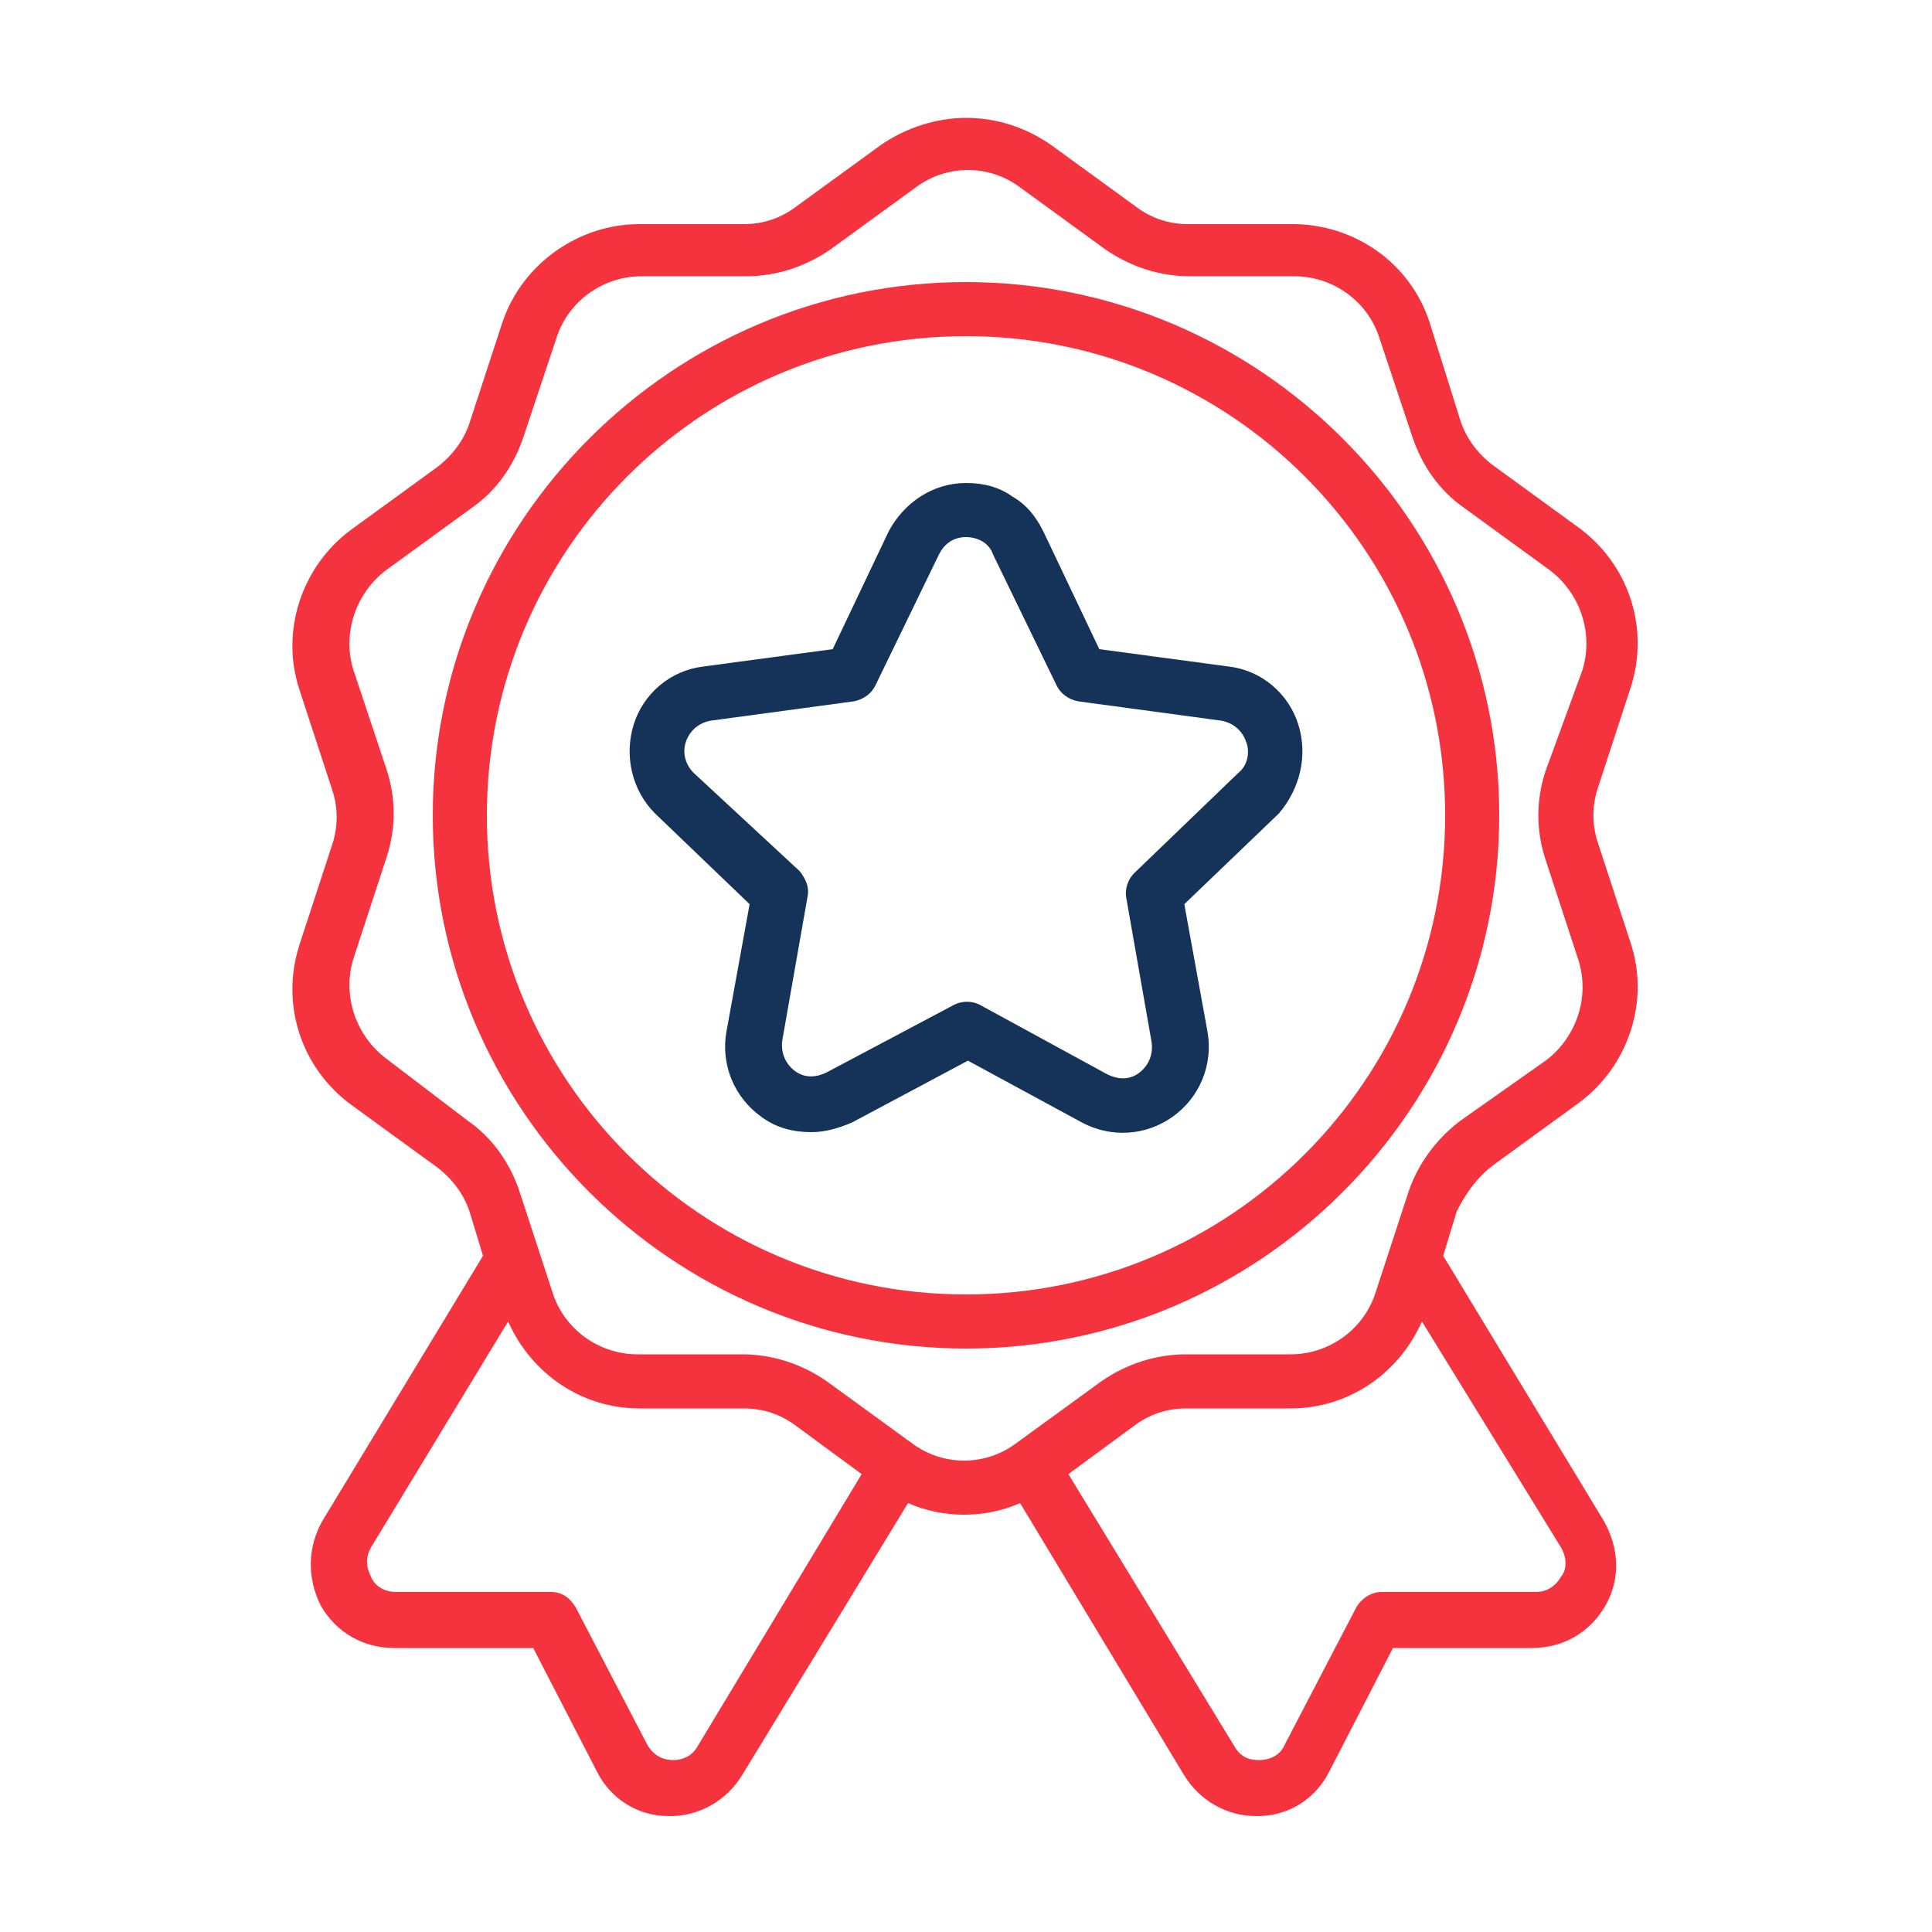 <svg xmlns="http://www.w3.org/2000/svg" xmlns:xlink="http://www.w3.org/1999/xlink" id="Layer_1" x="0px" y="0px" viewBox="0 0 100 100" style="enable-background:new 0 0 100 100;" xml:space="preserve"><style type="text/css">	.st0{fill:none;stroke:#F5333F;stroke-width:2;stroke-miterlimit:10;}	.st1{opacity:0.89;fill:none;stroke:#F5333F;stroke-width:2;stroke-miterlimit:10;}	.st2{fill:url(#SVGID_1_);}	.st3{opacity:0.4;fill:none;stroke:#F5333F;stroke-width:2;stroke-miterlimit:10;}	.st4{clip-path:url(#SVGID_00000125578901087667338440000018167329446518680710_);}	.st5{fill:#F5333F;}	.st6{fill:#153359;}	.st7{fill:#FFFFFF;filter:url(#Adobe_OpacityMaskFilter);}	.st8{mask:url(#custom_00000120550003056946562570000001988338710207815836_);}</style><g>	<path class="st5" d="M77.3,60.3l4.4-3.2c2.6-1.9,3.7-5.3,2.7-8.3l-1.7-5.2c-0.3-0.9-0.3-1.9,0-2.8l1.7-5.2c1-3.1-0.1-6.4-2.7-8.3   l-4.4-3.2c-0.8-0.6-1.4-1.4-1.7-2.3L74,16.7c-1-3.1-3.9-5.1-7.1-5.1h-5.4c-1,0-1.9-0.3-2.7-0.9l-4.4-3.2c-1.3-0.9-2.8-1.4-4.4-1.4   c-1.5,0-3.1,0.5-4.4,1.4l-4.4,3.2c-0.8,0.6-1.7,0.9-2.7,0.9h-5.4c-3.2,0-6.1,2.1-7.1,5.1l-1.7,5.2c-0.3,0.9-0.9,1.7-1.7,2.3   l-4.4,3.2c-2.6,1.9-3.7,5.3-2.7,8.3l1.7,5.2c0.3,0.9,0.3,1.9,0,2.8l-1.7,5.2c-1,3.1,0.1,6.4,2.7,8.3l4.4,3.2   c0.8,0.6,1.4,1.4,1.7,2.3l0.7,2.3l-8.3,13.7c-0.8,1.4-0.8,3-0.1,4.4c0.8,1.4,2.2,2.2,3.8,2.2l7.2,0l3.3,6.4   c0.7,1.4,2.1,2.3,3.7,2.3h0.1c1.5,0,2.9-0.8,3.7-2.1l8.6-14.1c0.9,0.4,1.9,0.6,2.9,0.6c1,0,2-0.2,2.9-0.6l8.5,14.1   c0.8,1.3,2.2,2.1,3.7,2.1h0.1c1.6,0,3-0.9,3.7-2.3l3.3-6.4l7.2,0c1.6,0,3-0.8,3.8-2.2c0.8-1.4,0.7-3-0.1-4.4l-8.3-13.7l0.7-2.3   C75.9,61.7,76.5,60.9,77.3,60.3z M36.1,90.4c-0.4,0.7-1.1,0.7-1.3,0.7c-0.3,0-0.9-0.1-1.3-0.8l-3.7-7.1c-0.3-0.5-0.7-0.8-1.3-0.8   l-8,0c-0.8,0-1.2-0.5-1.3-0.8c-0.1-0.2-0.4-0.8,0-1.5l7.1-11.7c1.2,2.7,3.8,4.5,6.8,4.5h5.4c1,0,1.9,0.3,2.7,0.9l3.4,2.5L36.1,90.4   z M80.8,80.1c0.4,0.7,0.2,1.3,0,1.5c-0.1,0.2-0.5,0.8-1.3,0.8l-8,0c-0.5,0-1,0.3-1.3,0.8l-3.7,7.1c-0.3,0.7-1,0.8-1.3,0.8   c-0.3,0-0.9,0-1.3-0.7l-8.6-14.1l3.4-2.5c0.8-0.6,1.7-0.9,2.7-0.9h5.4c3,0,5.6-1.8,6.8-4.5L80.8,80.1z M72.9,61.7l-1.7,5.2   c-0.6,1.9-2.4,3.2-4.4,3.2h-5.4c-1.6,0-3.1,0.5-4.4,1.4l-4.4,3.2c-1.6,1.2-3.8,1.2-5.4,0l-4.4-3.2c-1.3-0.9-2.8-1.4-4.4-1.4h-5.4   c-2,0-3.8-1.3-4.4-3.2l-1.7-5.2c-0.5-1.5-1.4-2.8-2.7-3.7L20,54.8c-1.6-1.2-2.3-3.3-1.7-5.2l1.7-5.2c0.5-1.5,0.5-3.1,0-4.6   l-1.7-5.1c-0.6-1.9,0.1-4,1.7-5.2l4.4-3.2c1.3-0.9,2.2-2.2,2.7-3.7l1.7-5.1c0.6-1.9,2.4-3.2,4.4-3.2h5.4c1.6,0,3.1-0.5,4.4-1.4   l4.4-3.2c1.6-1.2,3.8-1.2,5.4,0l4.4,3.2c1.3,0.9,2.8,1.4,4.4,1.4h5.4c2,0,3.8,1.3,4.4,3.2l1.7,5.1c0.5,1.5,1.4,2.8,2.7,3.7l4.4,3.2   c1.6,1.2,2.3,3.3,1.7,5.2L80,39.9c-0.5,1.5-0.5,3.1,0,4.6l1.7,5.2c0.6,1.9-0.1,4-1.7,5.2L75.6,58C74.4,58.9,73.4,60.2,72.9,61.7z"></path>	<path class="st5" d="M50,14.6c-15.2,0-27.6,12.4-27.6,27.6c0,15.2,12.4,27.6,27.6,27.6s27.6-12.4,27.6-27.6   C77.6,27,65.2,14.6,50,14.6z M50,67c-13.7,0-24.8-11.1-24.8-24.8c0-13.7,11.1-24.8,24.8-24.8c13.7,0,24.8,11.1,24.8,24.8   C74.8,55.9,63.7,67,50,67z"></path>	<path class="st6" d="M67.2,37.5c-0.5-1.6-1.9-2.8-3.6-3l-6.7-0.9L54,27.5c-0.4-0.8-0.9-1.4-1.6-1.8C51.7,25.2,50.9,25,50,25   c-1.7,0-3.2,1-4,2.5l-2.9,6.1l-6.7,0.9c-1.7,0.2-3.1,1.4-3.6,3c-0.5,1.6-0.1,3.4,1.1,4.6l4.9,4.7l-1.2,6.6   c-0.3,1.7,0.4,3.4,1.8,4.4c0.8,0.6,1.7,0.8,2.6,0.8c0.7,0,1.4-0.2,2.1-0.5l6-3.2l5.9,3.2c1.5,0.8,3.3,0.7,4.7-0.3   c1.4-1,2.1-2.7,1.8-4.4l-1.2-6.6l4.9-4.7C67.3,40.8,67.7,39.1,67.2,37.5z M64.1,40l-5.4,5.2c-0.3,0.3-0.5,0.8-0.4,1.3l1.3,7.4   c0.1,0.6-0.1,1.2-0.6,1.6c-0.5,0.4-1.1,0.4-1.7,0.1L50.7,52c-0.4-0.2-0.9-0.2-1.3,0l-6.6,3.5c-0.6,0.3-1.2,0.3-1.7-0.1   c-0.5-0.4-0.7-1-0.6-1.6l1.3-7.4c0.1-0.5-0.1-0.9-0.4-1.3L35.9,40c-0.4-0.4-0.6-1-0.4-1.6c0.2-0.6,0.7-1,1.3-1.1l7.4-1   c0.5-0.1,0.9-0.4,1.1-0.8l3.3-6.8c0.3-0.6,0.8-0.9,1.4-0.9c0.6,0,1.2,0.3,1.4,0.9l3.3,6.8c0.2,0.4,0.6,0.7,1.1,0.8l7.4,1   c0.6,0.1,1.1,0.5,1.3,1.1C64.7,38.9,64.6,39.6,64.1,40z"></path></g></svg>